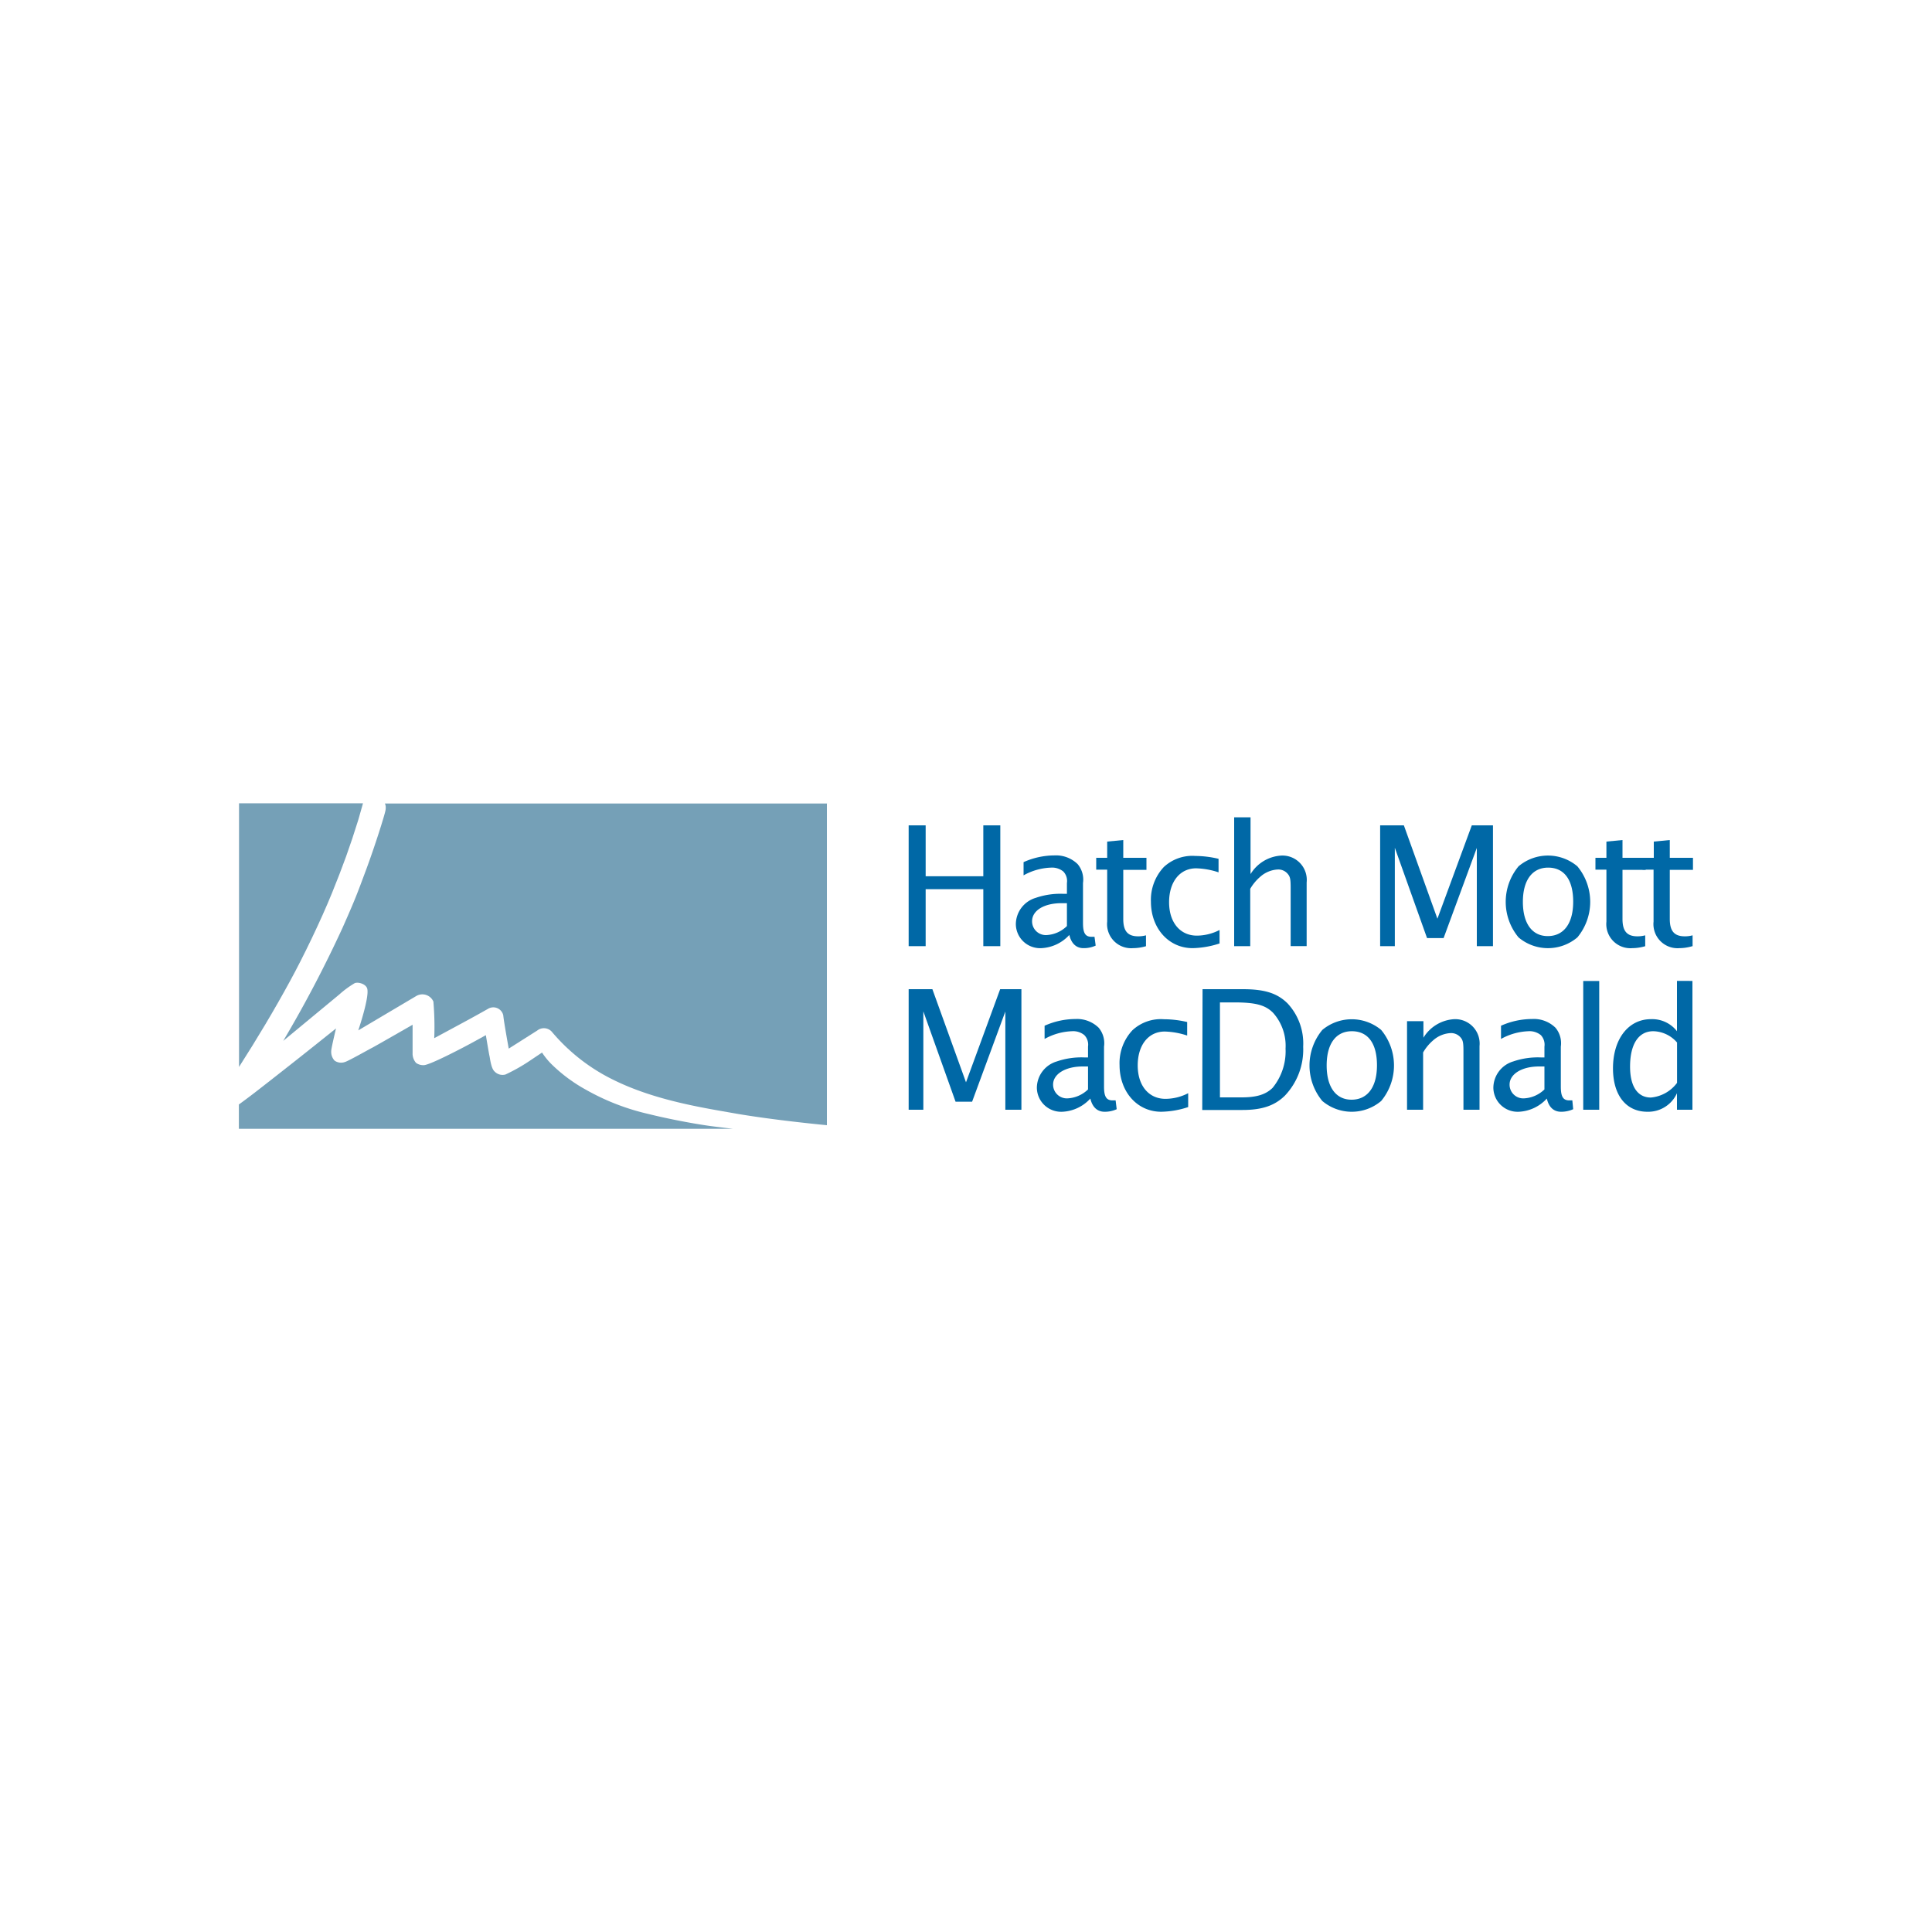 <svg xmlns="http://www.w3.org/2000/svg" viewBox="0 0 250 250"><defs><style>.cls-1{fill:#fff;}.cls-2{fill:#0068a6;}.cls-3{fill:#75a0b7;}</style></defs><title>hatch-mott-macdonald</title><g id="Calque_2" data-name="Calque 2"><g id="hatch-mott-macdonald"><rect class="cls-1" width="250" height="250"/><g id="layer1"><g id="g24363"><path id="path13307" class="cls-2" d="M117.58,106.8h2.2v6.59h7.46V106.8h2.2v15.63h-2.2v-7.37h-7.46v7.37h-2.2"/><path id="path13311" class="cls-2" d="M141.78,122.36a3.66,3.66,0,0,1-1.58.33c-.92,0-1.57-.59-1.83-1.71a5.23,5.23,0,0,1-3.61,1.71,3.14,3.14,0,0,1-3.31-3.14,3.59,3.59,0,0,1,2.58-3.37,9.78,9.78,0,0,1,3.54-.52h.49v-1.4a1.77,1.77,0,0,0-.47-1.49,2.31,2.31,0,0,0-1.6-.5,7.79,7.79,0,0,0-3.54,1v-1.71a9.86,9.86,0,0,1,4-.87,4,4,0,0,1,3,1.13,3.12,3.12,0,0,1,.69,2.44v5.19c0,1.29.3,1.77,1.1,1.77l.39,0Zm-3.72-5.49h-.69c-2.27,0-3.82.95-3.82,2.34a1.78,1.78,0,0,0,1.81,1.79,4.05,4.05,0,0,0,2.7-1.17v-3"/><path id="path13315" class="cls-2" d="M148.31,122.43a6,6,0,0,1-1.69.26,3.12,3.12,0,0,1-3.35-3.44v-6.72h-1.42V111h1.42V108.9l2.08-.2V111h3v1.56h-3v6.35c0,1.58.58,2.25,1.94,2.25a3.73,3.73,0,0,0,1-.13v1.43"/><path id="path13319" class="cls-2" d="M157.82,122.08a11.91,11.91,0,0,1-3.5.61c-3.09,0-5.39-2.57-5.39-6a6.21,6.21,0,0,1,1.67-4.5,5.41,5.41,0,0,1,4.08-1.43,13.32,13.32,0,0,1,3,.37v1.75a10,10,0,0,0-2.9-.52c-2.11,0-3.5,1.75-3.5,4.39s1.45,4.32,3.59,4.32a6.47,6.47,0,0,0,2.94-.73v1.79"/><path id="path13323" class="cls-2" d="M159.74,105.76h2.08v7.35a5,5,0,0,1,4-2.4,3.15,3.15,0,0,1,3.26,3.48v8.24h-2.07v-7.54c0-1.17-.07-1.47-.42-1.86a1.59,1.59,0,0,0-1.2-.52,3.7,3.7,0,0,0-2.3.93,6.13,6.13,0,0,0-1.31,1.57v7.42h-2.08V105.76"/><path id="path13327" class="cls-2" d="M178.59,106.8h3.07L186,118.88l4.45-12.08h2.74v15.63H191.1V109.72l-4.3,11.67h-2.14l-4.17-11.69v12.73h-1.9"/><path id="path13331" class="cls-2" d="M204.11,112.1a7.2,7.2,0,0,1,0,9.2,5.9,5.9,0,0,1-7.61,0,7.2,7.2,0,0,1,0-9.2,5.9,5.9,0,0,1,7.61,0m-7.05,4.6c0,2.79,1.19,4.43,3.22,4.43s3.29-1.58,3.29-4.45-1.19-4.41-3.24-4.41-3.27,1.62-3.27,4.43"/><path id="path13335" class="cls-2" d="M212.91,122.43a6.06,6.06,0,0,1-1.69.26,3.12,3.12,0,0,1-3.35-3.44v-6.72h-1.42V111h1.42V108.9l2.08-.2V111h3v1.56h-3v6.35c0,1.58.58,2.25,1.94,2.25a3.78,3.78,0,0,0,1-.13v1.43"/><path id="path13339" class="cls-2" d="M219,122.43a5.94,5.94,0,0,1-1.68.26,3.12,3.12,0,0,1-3.35-3.44v-6.72h-1.43V111H214V108.9l2.07-.2V111h3v1.56h-3v6.35c0,1.58.59,2.25,1.95,2.25a3.71,3.71,0,0,0,1-.13v1.43"/><path id="path13343" class="cls-2" d="M117.58,128h3.07L125,140.05,129.42,128h2.75V143.6h-2.08V130.89l-4.3,11.67h-2.14l-4.17-11.69V143.6h-1.9"/><path id="path13347" class="cls-2" d="M144.5,143.53a3.65,3.65,0,0,1-1.57.33c-.93,0-1.58-.59-1.84-1.71a5.21,5.21,0,0,1-3.61,1.71,3.14,3.14,0,0,1-3.31-3.14,3.59,3.59,0,0,1,2.58-3.37,9.78,9.78,0,0,1,3.54-.52h.5v-1.4a1.77,1.77,0,0,0-.48-1.49,2.27,2.27,0,0,0-1.6-.5,7.82,7.82,0,0,0-3.54,1v-1.71a9.86,9.86,0,0,1,4-.87,4,4,0,0,1,3,1.13,3.12,3.12,0,0,1,.69,2.44v5.19c0,1.29.31,1.77,1.11,1.77l.39,0ZM140.79,138h-.69c-2.27,0-3.83,1-3.83,2.34a1.78,1.78,0,0,0,1.82,1.79,4.1,4.1,0,0,0,2.7-1.16v-3"/><path id="path13351" class="cls-2" d="M153.76,143.25a11.59,11.59,0,0,1-3.5.61c-3.1,0-5.39-2.57-5.39-6.05a6.21,6.21,0,0,1,1.67-4.5,5.41,5.41,0,0,1,4.08-1.42,13.32,13.32,0,0,1,3,.36V134a10.1,10.1,0,0,0-2.9-.52c-2.12,0-3.5,1.75-3.5,4.39s1.45,4.32,3.59,4.32a6.47,6.47,0,0,0,2.94-.73v1.79"/><path id="path13355" class="cls-2" d="M155.61,128h5.19c2.85,0,4.49.52,5.83,1.86a7.61,7.61,0,0,1,2,5.58,8.65,8.65,0,0,1-2.36,6.33c-1.34,1.32-3,1.86-5.49,1.86h-5.21Zm5.06,14c1.92,0,3.11-.36,4-1.23a7.46,7.46,0,0,0,1.68-5.08,6.4,6.4,0,0,0-1.62-4.64c-1-1-2.25-1.34-5.06-1.34h-1.81v12.29h2.85"/><path id="path13359" class="cls-2" d="M178.72,133.27a7.2,7.2,0,0,1,0,9.2,5.9,5.9,0,0,1-7.61,0,7.2,7.2,0,0,1,0-9.2,5.94,5.94,0,0,1,7.61,0m-7.05,4.6c0,2.79,1.19,4.43,3.22,4.43s3.29-1.58,3.29-4.45-1.19-4.41-3.25-4.41-3.26,1.62-3.26,4.43"/><path id="path13363" class="cls-2" d="M182.11,132.14h2.08v2.14a5,5,0,0,1,4-2.4,3.16,3.16,0,0,1,3.26,3.48v8.24h-2.08v-7.54c0-1.17-.06-1.47-.41-1.86a1.61,1.61,0,0,0-1.21-.52,3.68,3.68,0,0,0-2.29.93,6,6,0,0,0-1.31,1.58v7.41h-2.08V132.14"/><path id="path13367" class="cls-2" d="M203.57,143.53a3.69,3.69,0,0,1-1.58.33c-.93,0-1.58-.59-1.83-1.71a5.23,5.23,0,0,1-3.61,1.71,3.14,3.14,0,0,1-3.31-3.14,3.59,3.59,0,0,1,2.57-3.37,9.84,9.84,0,0,1,3.55-.52h.49v-1.4a1.8,1.8,0,0,0-.47-1.49,2.31,2.31,0,0,0-1.6-.5,7.86,7.86,0,0,0-3.55,1v-1.71a9.87,9.87,0,0,1,4-.87,4,4,0,0,1,3.05,1.13,3.12,3.12,0,0,1,.69,2.44v5.19c0,1.29.3,1.77,1.1,1.77l.39,0ZM199.85,138h-.69c-2.27,0-3.82,1-3.82,2.34a1.77,1.77,0,0,0,1.81,1.79,4.08,4.08,0,0,0,2.7-1.16v-3"/><path id="path13369" class="cls-2" d="M204.87,143.6h2.07V126.94h-2.07Z"/><path id="path13373" class="cls-2" d="M217,141.46a4.08,4.08,0,0,1-3.83,2.4c-2.76,0-4.45-2.14-4.45-5.62,0-3.8,2-6.36,4.91-6.36a4.06,4.06,0,0,1,3.37,1.56v-6.51H219V143.6H217Zm0-6.57a4.17,4.17,0,0,0-3.07-1.45c-1.9,0-3,1.66-3,4.58,0,2.6,1,4,2.69,4a4.73,4.73,0,0,0,3.39-1.9v-5.25"/><path id="path13377" class="cls-3" d="M30.93,103.94v34.12c2.35-3.67,4.56-7.36,6.6-11.11,1.72-3.14,4-7.87,5.42-11.37s2.33-6,3.41-9.48c.11-.37.61-2.15.61-2.15h-16"/><path id="path13381" class="cls-3" d="M30.91,146.07v-3.15s1.2-.87,2.28-1.71c1.46-1.13,5.12-4,7.45-5.86l2.84-2.27s-.63,2.6-.62,2.93a1.67,1.67,0,0,0,.43,1.23,1.45,1.45,0,0,0,1.32.19c.38-.08,3.11-1.63,3.51-1.83s5.27-3,5.27-3l0,3.66a1.81,1.81,0,0,0,.45,1.28,1.59,1.59,0,0,0,1,.29c.77,0,5.23-2.33,6.74-3.17l1.29-.71s.41,2.47.47,2.69.19,1.59.65,2a1.42,1.42,0,0,0,1.42.4,23.28,23.28,0,0,0,3.34-1.91l1.39-.93a9.42,9.42,0,0,0,1.2,1.48,20.29,20.29,0,0,0,4.46,3.32A30,30,0,0,0,84,144.17c1.83.46,5.15,1.15,7.87,1.53,1.37.18,3,.37,3,.37h-64"/><path id="path13385" class="cls-3" d="M107,103.93V145.6s-6.77-.63-11.93-1.53c-4-.71-10.29-1.66-15.68-4.33a24.39,24.39,0,0,1-8-6.25,1.38,1.38,0,0,0-1.87-.14l-3.69,2.34s-.62-3.4-.71-4.32a1.32,1.32,0,0,0-2-.81c-2.1,1.18-2.09,1.17-6.93,3.78a37.81,37.81,0,0,0-.11-4.74,1.56,1.56,0,0,0-2.26-.69l-7.46,4.42s1.43-4.2,1.17-5.36c-.14-.64-1.17-.94-1.63-.75a12.47,12.47,0,0,0-2,1.47l-7.25,6A158.23,158.23,0,0,0,44.35,120c1.65-3.73,1.82-4.22,3-7.39s2.45-7.21,2.54-7.79-.09-.85-.09-.85l57.22,0"/></g></g></g></g></svg>